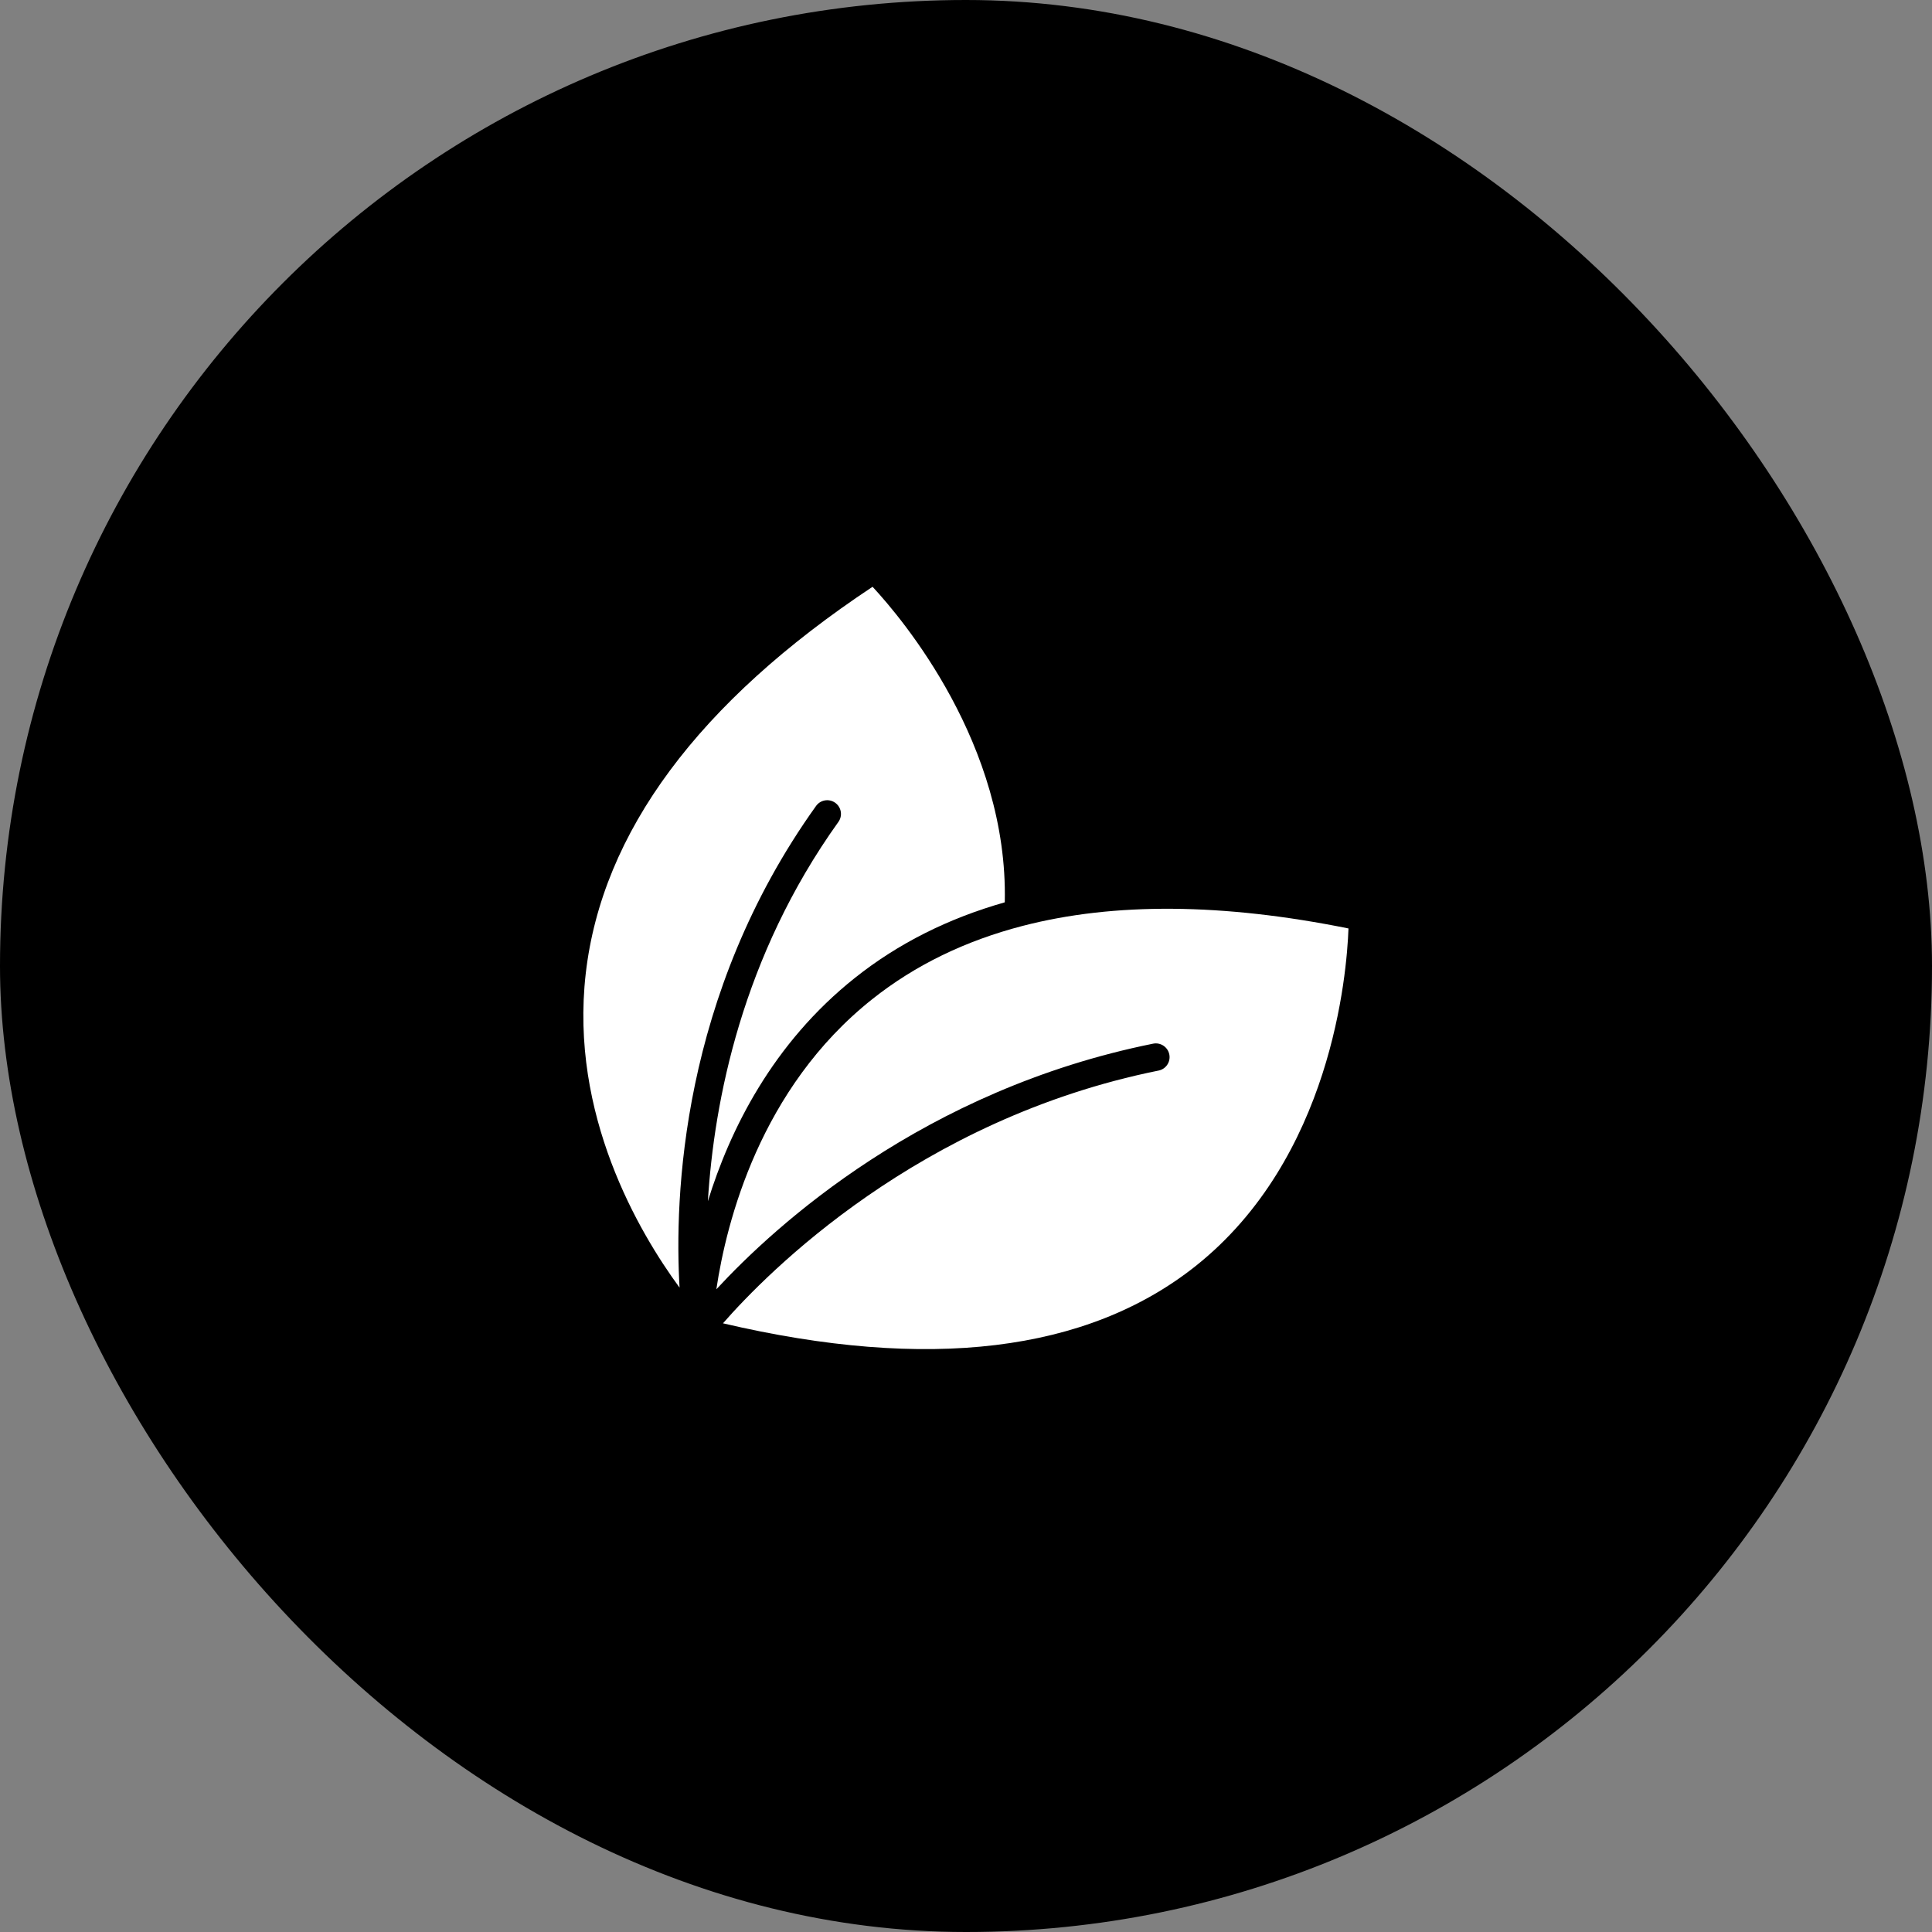 <svg xmlns="http://www.w3.org/2000/svg" fill="none" viewBox="0 0 198 198" height="198" width="198">
<rect x="0" y="0" width="198" height="198" fill="#808080" stroke="none"/>
<rect fill="black" rx="99" height="198" width="198"></rect>
<path fill="white" d="M104.857 94.878C104.841 94.884 104.823 94.885 104.808 94.889C98.937 96.411 93.78 98.911 89.381 102.409C77.899 111.535 74.45 125.21 73.415 132.133C79.474 125.575 94.65 111.705 118.18 106.959C118.938 106.809 119.682 107.3 119.836 108.06C119.99 108.823 119.497 109.564 118.735 109.717C94.127 114.68 78.639 130.423 74.094 135.619C95.112 140.545 111.4 138.587 122.517 129.763C136.447 118.704 138.025 99.901 138.199 95.153C125.328 92.549 114.186 92.471 104.858 94.877L104.857 94.878Z"></path>
<path fill="white" d="M83.634 82.597C84.087 81.966 84.966 81.82 85.597 82.273C86.229 82.724 86.375 83.603 85.922 84.234C76.05 98.019 73.179 112.829 72.546 123.107C74.794 115.82 79.158 106.941 87.629 100.207C92.06 96.684 97.19 94.116 102.974 92.474C103.34 76.3 92.46 63.401 89.424 60.136C71.574 71.976 61.687 85.309 60.029 99.779C58.374 114.223 65.467 126.267 69.645 131.963C69.108 122.819 69.745 101.993 83.634 82.597Z"></path>
</svg>
